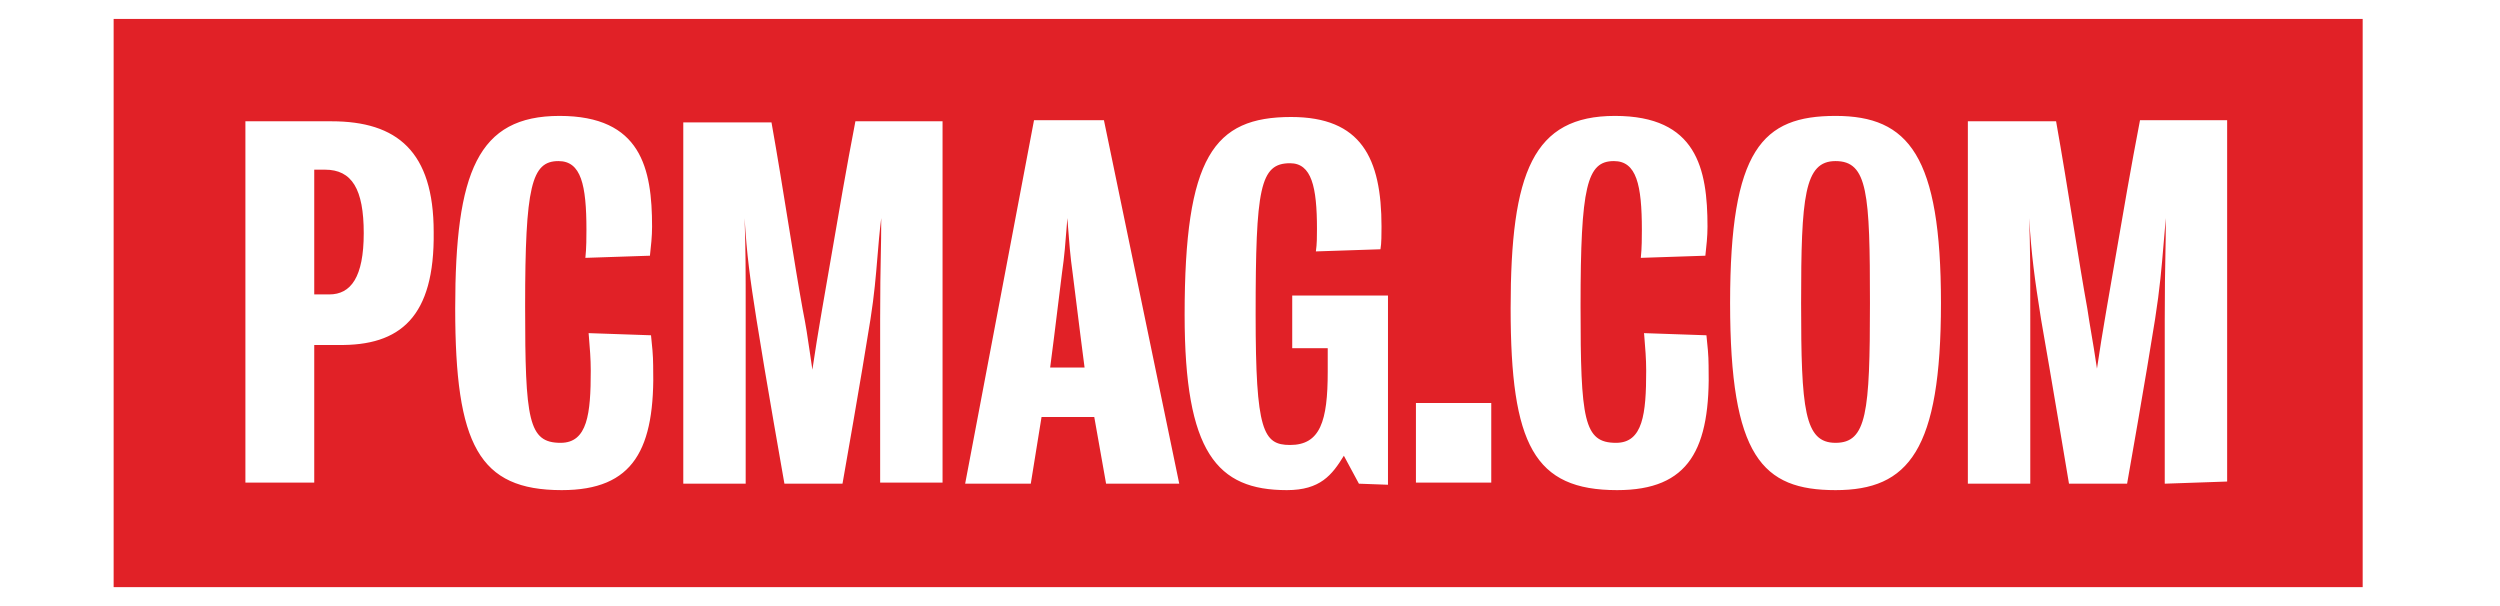 <svg width="99" height="24" viewBox="0 0 99 24" fill="none" xmlns="http://www.w3.org/2000/svg">
<mask id="mask0_12686_93900" style="mask-type:alpha" maskUnits="userSpaceOnUse" x="0" y="0" width="99" height="24">
<rect width="98.25" height="24" fill="#D9D9D9"/>
</mask>
<g mask="url(#mask0_12686_93900)">
<path fill-rule="evenodd" clip-rule="evenodd" d="M93.562 0.75H4.5V23.25H93.562V0.75ZM12.444 13.661H13.382C15.853 13.703 17.216 12.553 17.174 9.189C17.174 5.996 15.725 4.803 13.126 4.803H9.718V19.111H12.444V13.661ZM12.444 6.719H12.87C13.936 6.719 14.404 7.486 14.404 9.232C14.404 10.978 13.893 11.659 13.041 11.659H12.444V6.719ZM18.026 12.213C18.026 17.621 18.963 19.409 22.244 19.409C25.098 19.409 25.95 17.791 25.865 14.47C25.865 14.086 25.822 13.661 25.78 13.277L23.309 13.192C23.312 13.229 23.315 13.265 23.318 13.302C23.357 13.771 23.394 14.208 23.394 14.682C23.394 16.386 23.266 17.536 22.201 17.536C20.923 17.536 20.795 16.641 20.795 12.127C20.795 7.358 21.051 6.379 22.116 6.379C23.01 6.379 23.223 7.316 23.223 9.104C23.223 9.36 23.223 9.828 23.181 10.211L25.737 10.126L25.737 10.126C25.78 9.743 25.822 9.36 25.822 8.976C25.822 6.677 25.396 4.59 22.158 4.59C18.92 4.59 18.026 6.805 18.026 12.213ZM34.854 12.639V19.111H37.325V4.803H33.874C33.525 6.609 33.195 8.533 32.913 10.183C32.782 10.945 32.661 11.649 32.554 12.255C32.528 12.413 32.503 12.558 32.479 12.699C32.387 13.243 32.306 13.727 32.17 14.64C32.133 14.39 32.102 14.177 32.075 13.987C31.975 13.302 31.92 12.922 31.787 12.255C31.621 11.343 31.435 10.188 31.233 8.938C31.021 7.622 30.792 6.2 30.551 4.846H27.058V19.154H29.529V12.639C29.529 10.467 29.529 10.041 29.486 8.636C29.572 10.084 29.699 11.02 29.955 12.639C30.296 14.81 31.063 19.154 31.063 19.154H33.363C33.363 19.154 34.13 14.81 34.471 12.639C34.622 11.681 34.684 10.932 34.745 10.197C34.786 9.691 34.828 9.192 34.897 8.636C34.897 9.238 34.889 9.666 34.879 10.143C34.868 10.745 34.854 11.427 34.854 12.639ZM43.333 16.514L43.801 19.154H46.698L43.716 4.761H40.947L38.22 19.154H40.819L41.245 16.514H43.333ZM42.296 9.011C42.333 9.504 42.381 10.151 42.481 10.85C42.694 12.596 42.949 14.555 42.949 14.555H41.586C41.586 14.555 41.842 12.596 42.055 10.807C42.15 10.171 42.198 9.535 42.234 9.059C42.246 8.897 42.257 8.754 42.268 8.636C42.277 8.747 42.286 8.873 42.296 9.011ZM53.217 18.047L53.813 19.154L54.964 19.196V11.702H51.172V13.788H52.578V14.725C52.578 16.684 52.28 17.621 51.087 17.621C50.022 17.621 49.723 17.067 49.723 12.468C49.723 7.443 49.894 6.464 51.087 6.464C51.939 6.464 52.152 7.401 52.152 9.062C52.152 9.36 52.152 9.658 52.109 9.956L54.666 9.871C54.708 9.658 54.708 9.232 54.708 8.976C54.708 6.251 53.899 4.633 51.129 4.633C48.062 4.633 46.911 6.208 46.911 12.468C46.911 17.919 48.19 19.409 50.959 19.409C52.28 19.409 52.748 18.813 53.217 18.047ZM59.054 15.96H56.071V19.111H59.054V15.96ZM59.821 12.213C59.821 17.621 60.758 19.409 64.038 19.409C66.893 19.409 67.745 17.791 67.66 14.47C67.66 14.086 67.617 13.661 67.575 13.277L65.104 13.192C65.107 13.229 65.11 13.265 65.113 13.302C65.152 13.771 65.189 14.208 65.189 14.682C65.189 16.386 65.061 17.536 63.996 17.536C62.718 17.536 62.59 16.641 62.59 12.127C62.59 7.358 62.846 6.379 63.911 6.379C64.805 6.379 65.018 7.316 65.018 9.104V9.104C65.018 9.36 65.018 9.828 64.976 10.211L67.532 10.126C67.575 9.743 67.617 9.36 67.617 8.976C67.617 6.677 67.191 4.59 63.953 4.59C60.715 4.59 59.821 6.805 59.821 12.213ZM68.512 12C68.512 18.089 69.79 19.409 72.687 19.409C75.584 19.409 76.862 17.834 76.862 12C76.862 6.166 75.584 4.59 72.687 4.59C69.79 4.59 68.512 5.91 68.512 12ZM71.324 12C71.324 7.784 71.452 6.379 72.687 6.379C73.965 6.379 74.05 7.656 74.05 12C74.05 16.343 73.923 17.536 72.687 17.536C71.452 17.536 71.324 16.215 71.324 12ZM85.724 12.639V19.154L88.195 19.069V4.761H84.744C84.395 6.566 84.065 8.491 83.782 10.14C83.652 10.903 83.531 11.607 83.424 12.213C83.397 12.37 83.373 12.516 83.349 12.657C83.257 13.201 83.175 13.684 83.04 14.597C82.947 13.966 82.879 13.566 82.815 13.193C82.763 12.886 82.714 12.597 82.657 12.213C82.491 11.3 82.304 10.145 82.103 8.895C81.891 7.579 81.662 6.158 81.421 4.803H77.927V19.154H80.399V12.639C80.399 10.467 80.399 10.041 80.356 8.636C80.441 10.084 80.569 11.02 80.825 12.639C81.208 14.81 81.932 19.154 81.932 19.154H84.233C84.233 19.154 85 14.81 85.341 12.639C85.53 11.438 85.603 10.566 85.68 9.639C85.706 9.317 85.734 8.988 85.767 8.636C85.767 9.238 85.758 9.666 85.749 10.143C85.737 10.745 85.724 11.427 85.724 12.639Z" fill="#E12127"/>
</g>
</svg>
